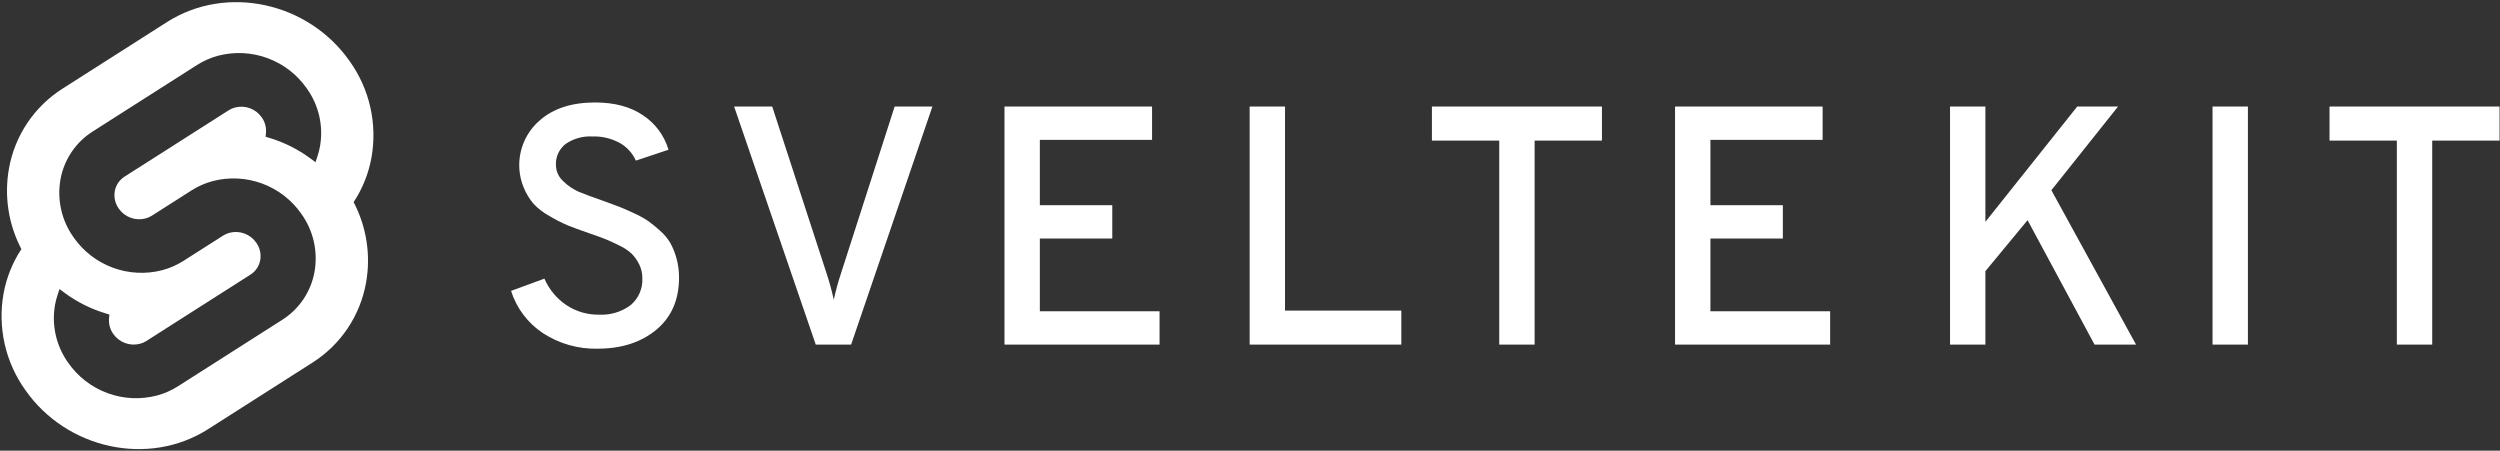 <svg width="1004" height="181" viewBox="0 0 1004 181" fill="none" xmlns="http://www.w3.org/2000/svg">
<rect x="0" y="0" width="1004" height="181" fill="#333333" stroke="none"/>
<path d="M841.172 138.394L814.27 88.411L797.333 108.897V138.394H783.131V42.797H797.333V89.094L834.207 42.797H850.595L823.832 76.394L857.835 138.394H841.172ZM888.558 138.394V42.797H902.76V138.394H888.558ZM976.778 56.455V138.394H962.575V56.455H935.536V42.797H1003.82V56.455H976.778Z" fill="white"/>
<path d="M240.069 140.032C232.281 140.228 224.617 138.062 218.083 133.819C211.979 129.793 207.446 123.79 205.245 116.817L218.628 111.9C220.485 116.181 223.516 119.848 227.37 122.477C231.284 125.1 235.907 126.458 240.617 126.37C245.145 126.606 249.612 125.254 253.249 122.546C254.83 121.218 256.08 119.538 256.898 117.642C257.716 115.745 258.08 113.684 257.96 111.621C257.978 109.7 257.533 107.802 256.662 106.089C255.905 104.557 254.914 103.151 253.726 101.923C252.224 100.554 250.52 99.426 248.673 98.576C246.396 97.441 244.506 96.576 243.005 95.982C241.504 95.388 239.296 94.591 236.382 93.593C232.741 92.318 230.01 91.317 228.189 90.589C225.723 89.54 223.328 88.33 221.019 86.969C218.534 85.651 216.275 83.945 214.327 81.916C212.641 79.936 211.282 77.7 210.3 75.293C208.412 70.703 208.015 65.635 209.166 60.808C210.316 55.98 212.955 51.636 216.71 48.39C222.173 43.566 229.592 41.153 238.968 41.151C246.798 41.151 253.24 42.881 258.294 46.341C263.199 49.602 266.8 54.486 268.467 60.136L255.358 64.504C254.041 61.546 251.816 59.083 249.007 57.472C245.609 55.586 241.76 54.665 237.877 54.807C234.068 54.589 230.296 55.646 227.156 57.812C225.873 58.806 224.85 60.095 224.173 61.569C223.495 63.044 223.184 64.659 223.265 66.28C223.276 67.522 223.549 68.748 224.067 69.878C224.584 71.007 225.334 72.015 226.268 72.834C228.082 74.621 230.212 76.057 232.55 77.068C234.738 77.979 238.062 79.207 242.521 80.754C245.25 81.757 247.275 82.509 248.596 83.007C249.918 83.507 251.853 84.348 254.401 85.533C256.444 86.437 258.408 87.509 260.273 88.738C261.943 89.939 263.539 91.239 265.053 92.631C266.7 94.059 268.107 95.741 269.22 97.615C270.281 99.558 271.105 101.621 271.677 103.759C272.374 106.272 272.719 108.87 272.702 111.477C272.702 120.4 269.652 127.388 263.552 132.439C257.451 137.49 249.624 140.021 240.069 140.032ZM327.606 138.394L294.831 42.797H310.127L331.84 109.442C333.04 113.027 334.043 116.674 334.845 120.368C335.644 116.673 336.647 113.026 337.85 109.442L359.289 42.797H374.448L341.808 138.394H327.606ZM403.399 138.394V42.797H462.668V56.182H417.602V82.402H446.69V95.787H417.602V125.009H465.679V138.394H403.399ZM501.861 138.394V42.797H516.066V124.737H562.77V138.394H501.861ZM616.3 56.455V138.394H602.097V56.455H575.058V42.797H643.341V56.455H616.3ZM672.697 138.394V42.797H731.966V56.182H686.905V82.402H715.992V95.787H686.905V125.009H734.982V138.394H672.697Z" fill="white"/>
<path fill-rule="evenodd" clip-rule="evenodd" d="M67.074 8.855C90.874 -6.313 123.793 0.762 140.459 24.616C144.415 30.152 147.223 36.423 148.722 43.059C150.221 49.696 150.379 56.565 149.187 63.264C148.033 69.66 145.594 75.757 142.017 81.184C147.236 91.137 148.988 102.547 146.995 113.607C145.817 120.174 143.281 126.422 139.551 131.953C135.82 137.484 130.977 142.175 125.33 145.727L83.53 172.369C59.733 187.537 26.813 180.465 10.146 156.607C6.192 151.071 3.383 144.8 1.884 138.164C0.385 131.527 0.226 124.658 1.417 117.96C2.571 111.562 5.011 105.465 8.59 100.038C3.369 90.086 1.617 78.677 3.611 67.616C4.789 61.05 7.324 54.801 11.055 49.271C14.785 43.74 19.629 39.048 25.276 35.496L67.074 8.855ZM43.096 157.85C49.468 160.213 56.413 160.562 62.991 158.853C65.996 158.05 68.86 156.791 71.484 155.12L113.281 128.481C116.677 126.344 119.589 123.522 121.833 120.196C124.076 116.87 125.601 113.112 126.31 109.163C127.026 105.135 126.93 101.005 126.028 97.015C125.126 93.024 123.437 89.254 121.058 85.926C117.184 80.344 111.69 76.085 105.319 73.725C98.948 71.364 92.006 71.014 85.43 72.724C82.425 73.526 79.56 74.784 76.936 76.455L60.987 86.618C60.195 87.12 59.33 87.498 58.423 87.74C56.441 88.254 54.348 88.148 52.428 87.435C50.508 86.722 48.853 85.438 47.686 83.754C46.97 82.75 46.462 81.613 46.191 80.41C45.919 79.207 45.891 77.962 46.106 76.748C46.32 75.559 46.78 74.427 47.455 73.426C48.131 72.424 49.008 71.574 50.031 70.931L91.837 44.291C92.629 43.788 93.494 43.41 94.401 43.169C96.382 42.655 98.473 42.762 100.392 43.474C102.31 44.186 103.964 45.47 105.13 47.152C106.407 48.96 107.004 51.161 106.816 53.366L106.672 54.918L108.227 55.389C114.101 57.162 119.629 59.926 124.573 63.562L126.714 65.131L127.501 62.727C127.924 61.449 128.26 60.143 128.505 58.818C129.221 54.791 129.125 50.66 128.223 46.67C127.321 42.68 125.632 38.91 123.254 35.581C119.38 29.997 113.885 25.735 107.513 23.373C101.14 21.011 94.195 20.661 87.617 22.371C84.612 23.174 81.748 24.433 79.124 26.103L37.327 52.743C33.929 54.877 31.014 57.697 28.768 61.022C26.523 64.347 24.996 68.105 24.285 72.054C23.57 76.082 23.665 80.212 24.567 84.202C25.469 88.193 27.159 91.963 29.537 95.291C33.411 100.876 38.906 105.137 45.278 107.499C51.651 109.861 58.595 110.211 65.173 108.501C68.178 107.699 71.042 106.442 73.667 104.774L89.619 94.605C90.412 94.103 91.276 93.725 92.183 93.484C94.166 92.969 96.258 93.076 98.178 93.788C100.099 94.501 101.754 95.786 102.92 97.469C103.636 98.473 104.145 99.61 104.417 100.812C104.689 102.015 104.718 103.26 104.504 104.474C104.289 105.663 103.829 106.795 103.153 107.797C102.477 108.799 101.6 109.649 100.577 110.293L58.776 136.942C57.983 137.445 57.119 137.823 56.212 138.064C54.23 138.58 52.137 138.474 50.217 137.762C48.296 137.05 46.641 135.765 45.475 134.082C44.196 132.274 43.598 130.073 43.789 127.867L43.931 126.315L42.378 125.844C36.504 124.07 30.976 121.306 26.032 117.671L23.89 116.099L23.103 118.503C22.68 119.779 22.346 121.083 22.104 122.405C21.389 126.433 21.484 130.563 22.386 134.553C23.287 138.544 24.977 142.314 27.354 145.643C31.228 151.227 36.723 155.488 43.096 157.85Z" fill="white"/>
</svg>

